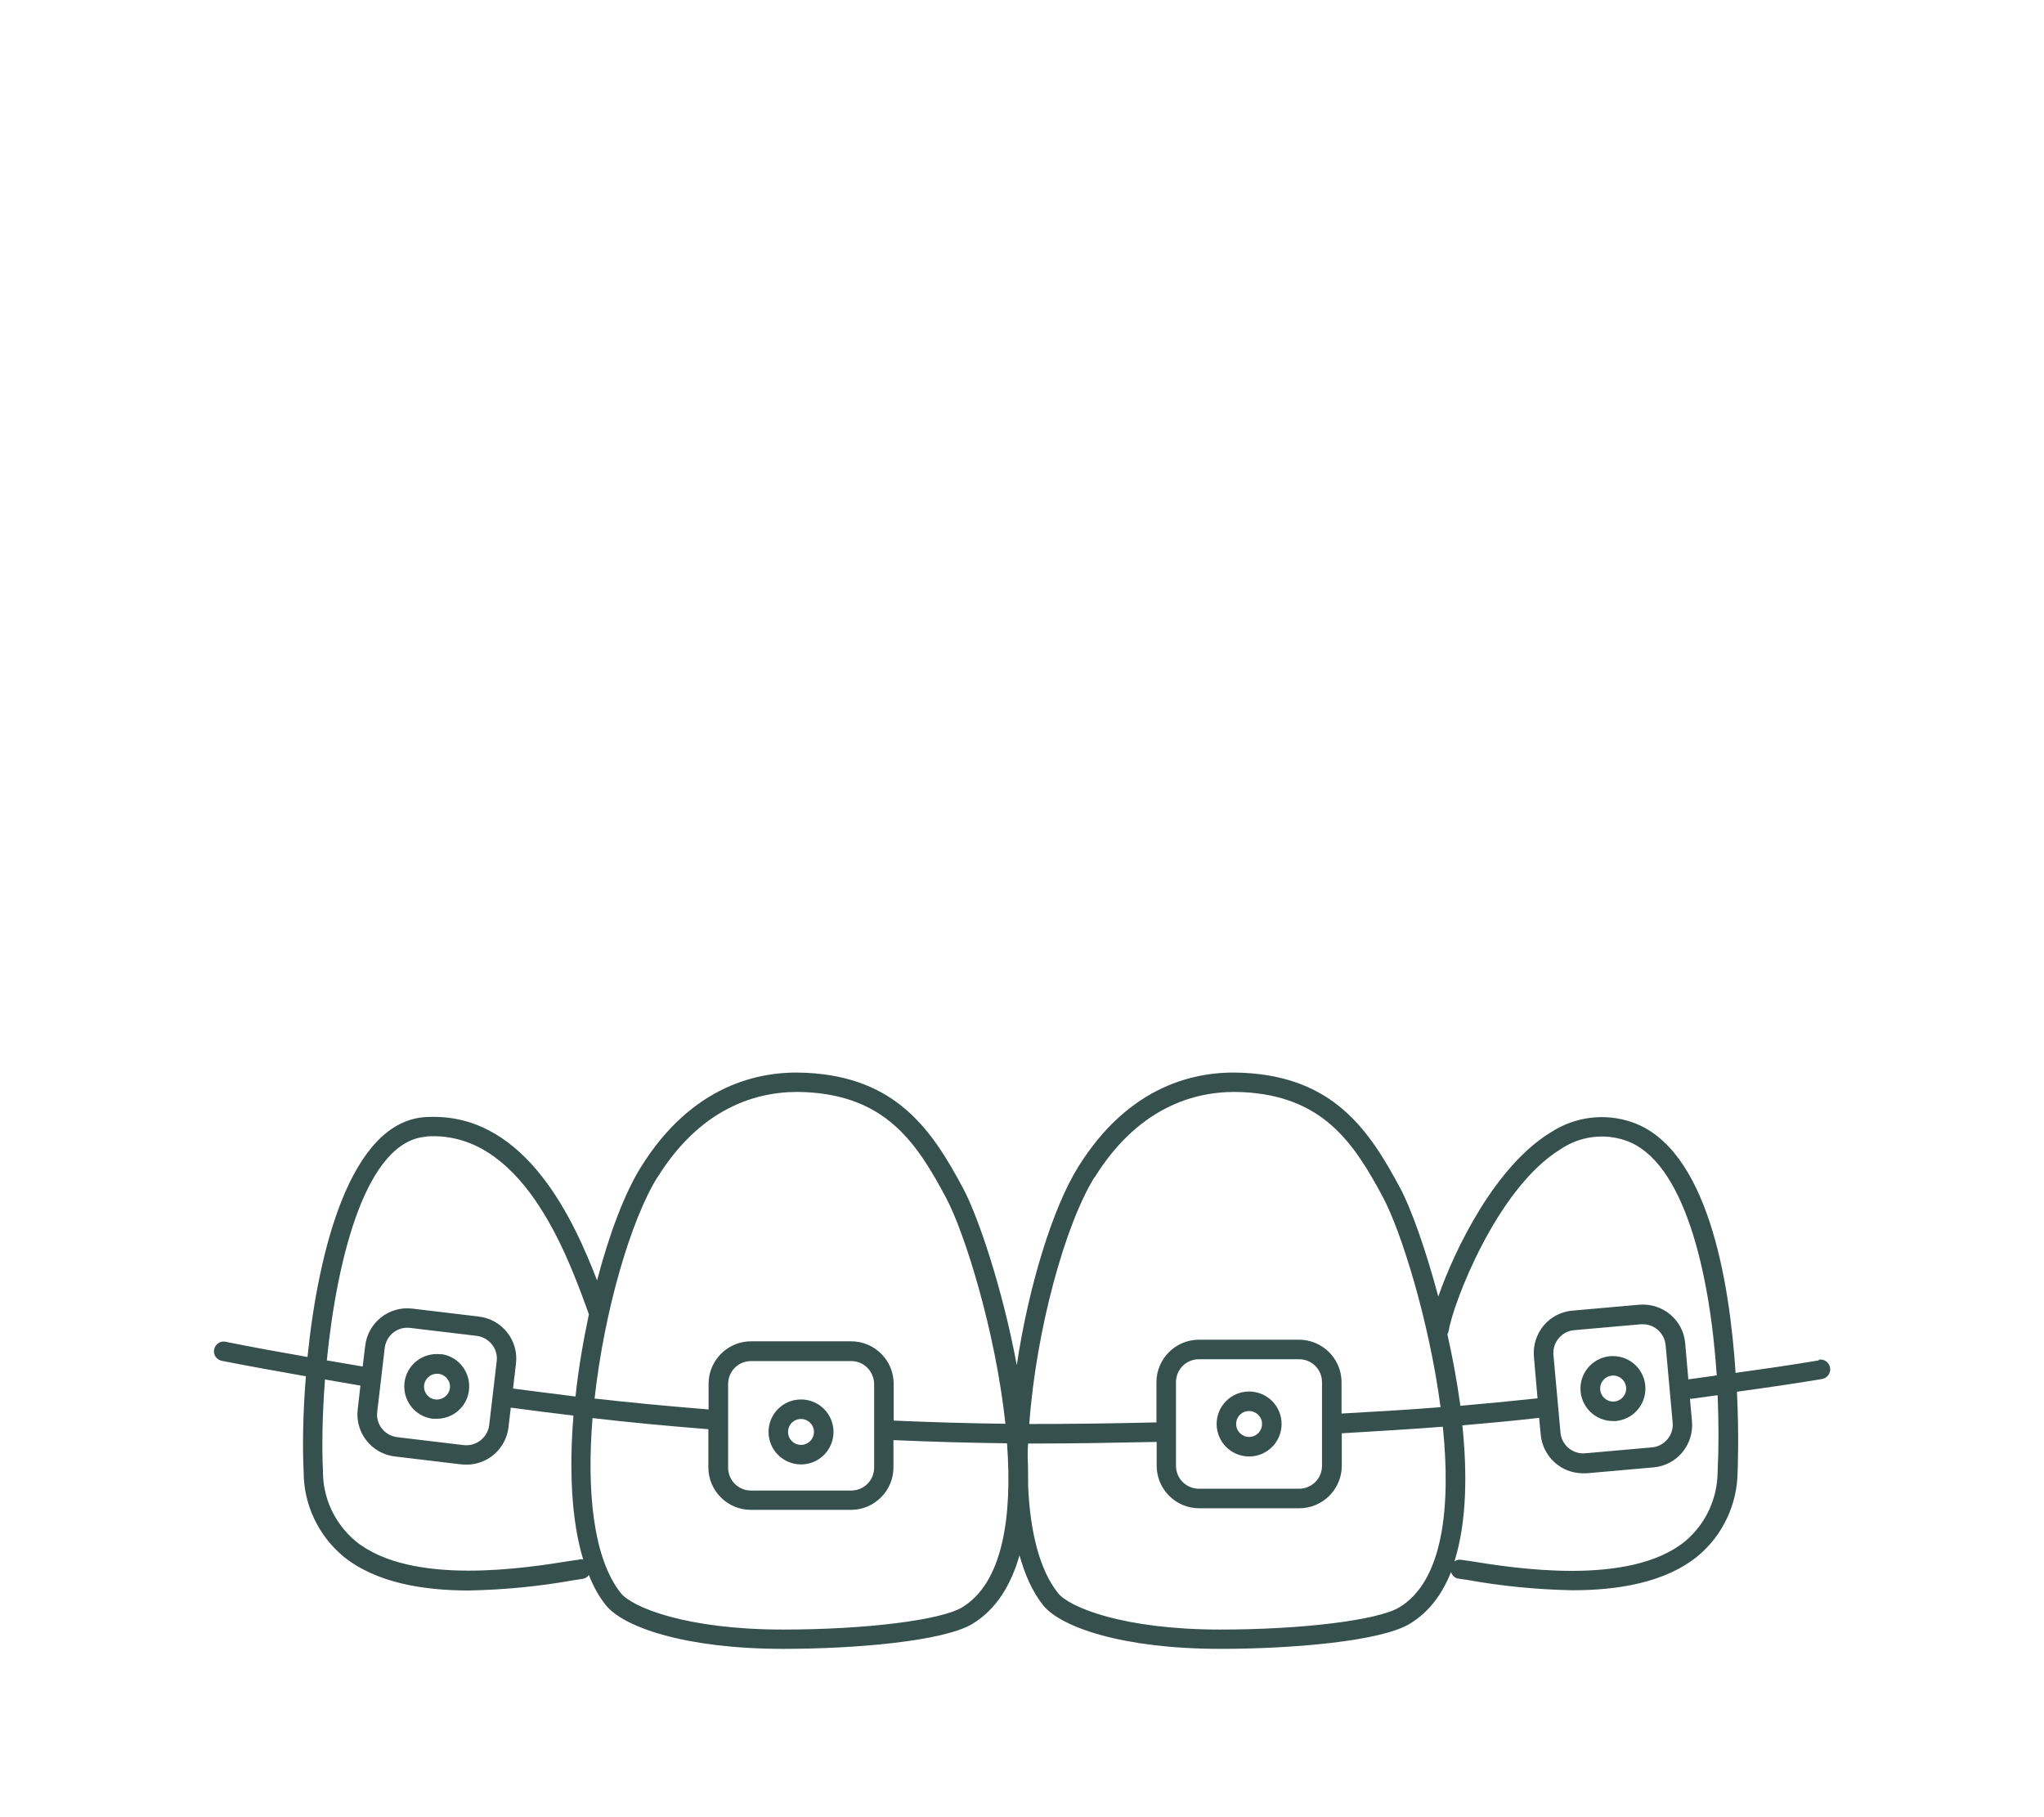 <?xml version="1.0" encoding="UTF-8"?>
<svg xmlns="http://www.w3.org/2000/svg" id="b" data-name="Ebene 2" viewBox="0 0 90 79.68" width="90" height="80">
  <g id="c" data-name="Ebene 1">
    <g>
      <g>
        <path d="M35.27,64.31c.79,0,1.43-.64,1.43-1.43,0-.79-.64-1.43-1.43-1.43s-1.43.64-1.43,1.43.64,1.43,1.43,1.43ZM35.27,62.31c.31,0,.57.25.57.57,0,.31-.25.57-.57.57s-.57-.25-.57-.57.25-.57.57-.57Z" style="fill: #36504e;"/>
        <path d="M55,61.1c-.79,0-1.43.64-1.43,1.43s.64,1.43,1.43,1.43c.79,0,1.43-.64,1.43-1.43,0-.79-.64-1.43-1.43-1.43ZM55,63.1c-.31,0-.57-.25-.57-.57s.25-.57.57-.57c.31,0,.57.25.57.57,0,.31-.25.57-.57.57Z" style="fill: #36504e;"/>
        <path d="M71.02,59.54c-.79,0-1.43.64-1.43,1.43,0,.79.64,1.43,1.43,1.43.04,0,.09,0,.13,0,.74-.07,1.3-.69,1.3-1.43,0-.79-.64-1.43-1.43-1.43ZM71.08,61.54c-.31.03-.59-.2-.62-.52h0c-.03-.31.2-.59.52-.62.31-.03.59.2.62.52.03.31-.2.59-.52.62Z" style="fill: #36504e;"/>
        <path d="M19.4,59.46c-.79-.09-1.5.47-1.59,1.25-.09.79.47,1.5,1.25,1.59.06,0,.11,0,.17,0,.73,0,1.34-.54,1.42-1.26.09-.79-.47-1.5-1.25-1.59ZM19.17,61.45c-.29-.03-.5-.28-.5-.56,0-.31.25-.57.57-.57.02,0,.04,0,.07,0h0c.31.04.54.32.5.63-.04.31-.32.53-.63.5Z" style="fill: #36504e;"/>
        <path d="M80.08,59.73c-1.24.21-2.43.38-3.66.55-.27-4.15-1.26-9.91-4.57-11.04-1.2-.41-2.52-.24-3.58.46-2.41,1.47-4.19,5.07-4.94,7.22-.57-2.14-1.22-3.92-1.67-4.76-1.37-2.57-2.94-4.9-6.91-5.09-2.08-.11-5.03.53-7.28,4.15-1.1,1.77-2.17,5.18-2.7,8.72-.63-3.39-1.71-6.57-2.36-7.78-1.37-2.57-2.94-4.9-6.91-5.09-2.08-.11-5.03.54-7.28,4.15-.7,1.12-1.39,2.92-1.93,4.99-1.02-2.65-3.09-7.2-7.19-7.2-.13,0-.25,0-.38.01-3.28.22-4.7,5.83-5.18,10.56-1.21-.21-2.42-.43-3.61-.67-.23-.05-.46.11-.5.34-.05.23.11.46.34.5,1.22.24,2.46.46,3.7.68-.14,1.67-.15,3.18-.1,4.21,0,1.44.65,2.81,1.76,3.73,1.44,1.16,3.53,1.49,5.51,1.49h0c1.56-.03,3.12-.18,4.66-.46l.35-.05c.12-.02.21-.08.28-.17.2.51.45.96.75,1.33.77.96,3.48,1.92,7.81,1.92h0c3.22,0,7.04-.34,8.31-1.09,1.07-.64,1.72-1.73,2.09-3.03.24.87.58,1.62,1.04,2.2.77.96,3.48,1.92,7.81,1.92,3.22,0,7.04-.34,8.31-1.09.86-.51,1.45-1.31,1.84-2.29.05.15.17.27.34.29l.35.05c1.54.28,3.1.43,4.66.46h0c1.99,0,4.07-.33,5.51-1.5,1.11-.92,1.75-2.29,1.76-3.73,0-.04.07-1.5-.03-3.51,1.25-.17,2.48-.35,3.75-.56.23-.04.39-.26.35-.5s-.26-.39-.5-.35ZM63.79,58.42c.17-1.12,2.09-6.26,4.93-7.99.84-.57,1.9-.71,2.86-.38,2.57.88,3.71,5.81,4.01,10.34-.04,0-.08.01-.13.02l-1.08.15s-.02,0-.04.01l-.14-1.6c-.09-1.03-1-1.78-2.03-1.69l-2.94.26c-1.03.09-1.78,1-1.69,2.03l.16,1.83c-1.25.13-2.35.24-3.4.33,0-.05-.01-.1-.02-.15-.14-1.01-.33-2.02-.55-3,.03-.05.05-.1.05-.15ZM73.65,62.47c.05.55-.36,1.04-.91,1.09l-2.94.26s0,0,0,0c-.55.05-1.04-.36-1.09-.91l-.31-3.42c-.05-.55.36-1.04.91-1.09l2.94-.26s.06,0,.09,0h0c.52,0,.95.4,1,.92l.31,3.42ZM48.2,51.67c2.03-3.26,4.66-3.84,6.51-3.75,3.52.17,4.89,2.2,6.19,4.64.78,1.46,2.02,5.38,2.53,9.23-1.38.11-2.75.19-4.36.28v-1.38c0-1.03-.84-1.87-1.87-1.87h-4.41c-1.03,0-1.87.84-1.87,1.87v1.77c-2.13.05-3.9.07-5.6.07.31-4.2,1.59-8.8,2.87-10.86ZM58.21,62.52s0,.01,0,.02c0,0,0,0,0,.01v1.82c0,.56-.45,1.01-1.01,1.01h-4.41c-.56,0-1.01-.45-1.01-1.01v-3.68c0-.56.45-1.01,1.01-1.01h4.41c.56,0,1.01.45,1.01,1.01v1.83ZM28.95,51.67c2.03-3.26,4.66-3.84,6.51-3.75,3.53.17,4.89,2.2,6.19,4.64.83,1.55,2.18,5.88,2.62,9.96-1.56-.02-3.12-.06-4.92-.14v-1.62c0-1.03-.84-1.87-1.87-1.87h-4.41c-1.03,0-1.87.84-1.87,1.87v1.13c-1.95-.16-3.42-.3-5.02-.48.43-3.88,1.6-7.87,2.77-9.75ZM32.06,62.4s0,0,0,0c0,0,0-.01,0-.02v-1.61c0-.56.45-1.01,1.01-1.01h4.41c.56,0,1,.45,1.01,1.01v3.68c0,.56-.45,1.01-1.01,1.01h-4.41c-.56,0-1.01-.45-1.01-1.01v-2.04ZM18.78,49.87c4.15-.27,6.14,5.09,6.99,7.39.06.16.11.31.16.44-.25,1.17-.46,2.4-.59,3.62-.83-.1-1.72-.22-2.75-.35l.13-1.1s0,0,0,0c.12-1.02-.61-1.95-1.64-2.07l-2.93-.35s0,0,0,0c-1.02-.12-1.95.61-2.07,1.64l-.11.91c-.53-.09-1.05-.18-1.58-.27.45-4.51,1.73-9.67,4.39-9.85ZM21.87,59.77l-.33,2.81c-.07.55-.57.94-1.12.88l-2.93-.35c-.55-.07-.95-.56-.88-1.12l.33-2.81s0,0,0,0c.07-.55.56-.95,1.12-.88l2.93.35c.55.07.95.57.88,1.12ZM25.51,68.5l-.36.05c-1.92.31-7.02,1.14-9.49-.86-.92-.77-1.45-1.9-1.44-3.1-.05-1.05-.03-2.47.09-4.02.52.09,1.04.18,1.56.27l-.12,1.05s0,0,0,0c-.12,1.02.61,1.95,1.64,2.07l2.93.35c.07,0,.15.01.22.01h0c.95,0,1.74-.71,1.85-1.65l.1-.86c1.03.14,1.93.25,2.76.35-.19,2.34-.1,4.6.43,6.34-.06-.02-.12-.02-.18-.01ZM42.35,70.61c-.95.56-4.26.97-7.87.97-4.27,0-6.64-.98-7.14-1.6-1.23-1.54-1.51-4.53-1.25-7.71,1.63.19,3.12.33,5.1.49v1.68c0,1.03.84,1.87,1.87,1.87h4.41c1.03,0,1.87-.84,1.87-1.87v-1.2c1.83.08,3.42.12,5,.14.24,3.22-.18,6.15-1.99,7.23ZM61.6,70.61c-.95.56-4.26.97-7.87.97-4.27,0-6.64-.98-7.14-1.6-.83-1.04-1.23-2.73-1.32-4.7,0-.42,0-.85-.02-1.27,0-.21,0-.41.02-.62.11,0,.22,0,.34,0,1.61,0,3.3-.03,5.32-.07v1.05c0,1.03.84,1.87,1.87,1.87h4.41c1.03,0,1.87-.84,1.87-1.87v-1.43c1.64-.1,3.05-.18,4.45-.29.36,3.51.02,6.8-1.93,7.96ZM75.63,64.6c0,1.2-.52,2.33-1.44,3.1-2.47,2-7.57,1.17-9.49.86l-.36-.05c-.11-.02-.21.01-.3.07.56-1.77.56-3.97.35-5.99,1.05-.09,2.15-.19,3.38-.33l.07.74c.09.96.89,1.7,1.86,1.7h0c.06,0,.12,0,.17,0l2.94-.26c1.03-.09,1.78-1,1.69-2.03l-.09-.99s.01,0,.02,0h0s.04,0,.06,0l1.08-.15s.04,0,.06,0c.05,1.2.05,2.34,0,3.35Z" style="fill: #36504e;"/>
      </g>
      <rect width="90" height="79.68" style="fill: none;"/>
    </g>
  </g>
</svg>
